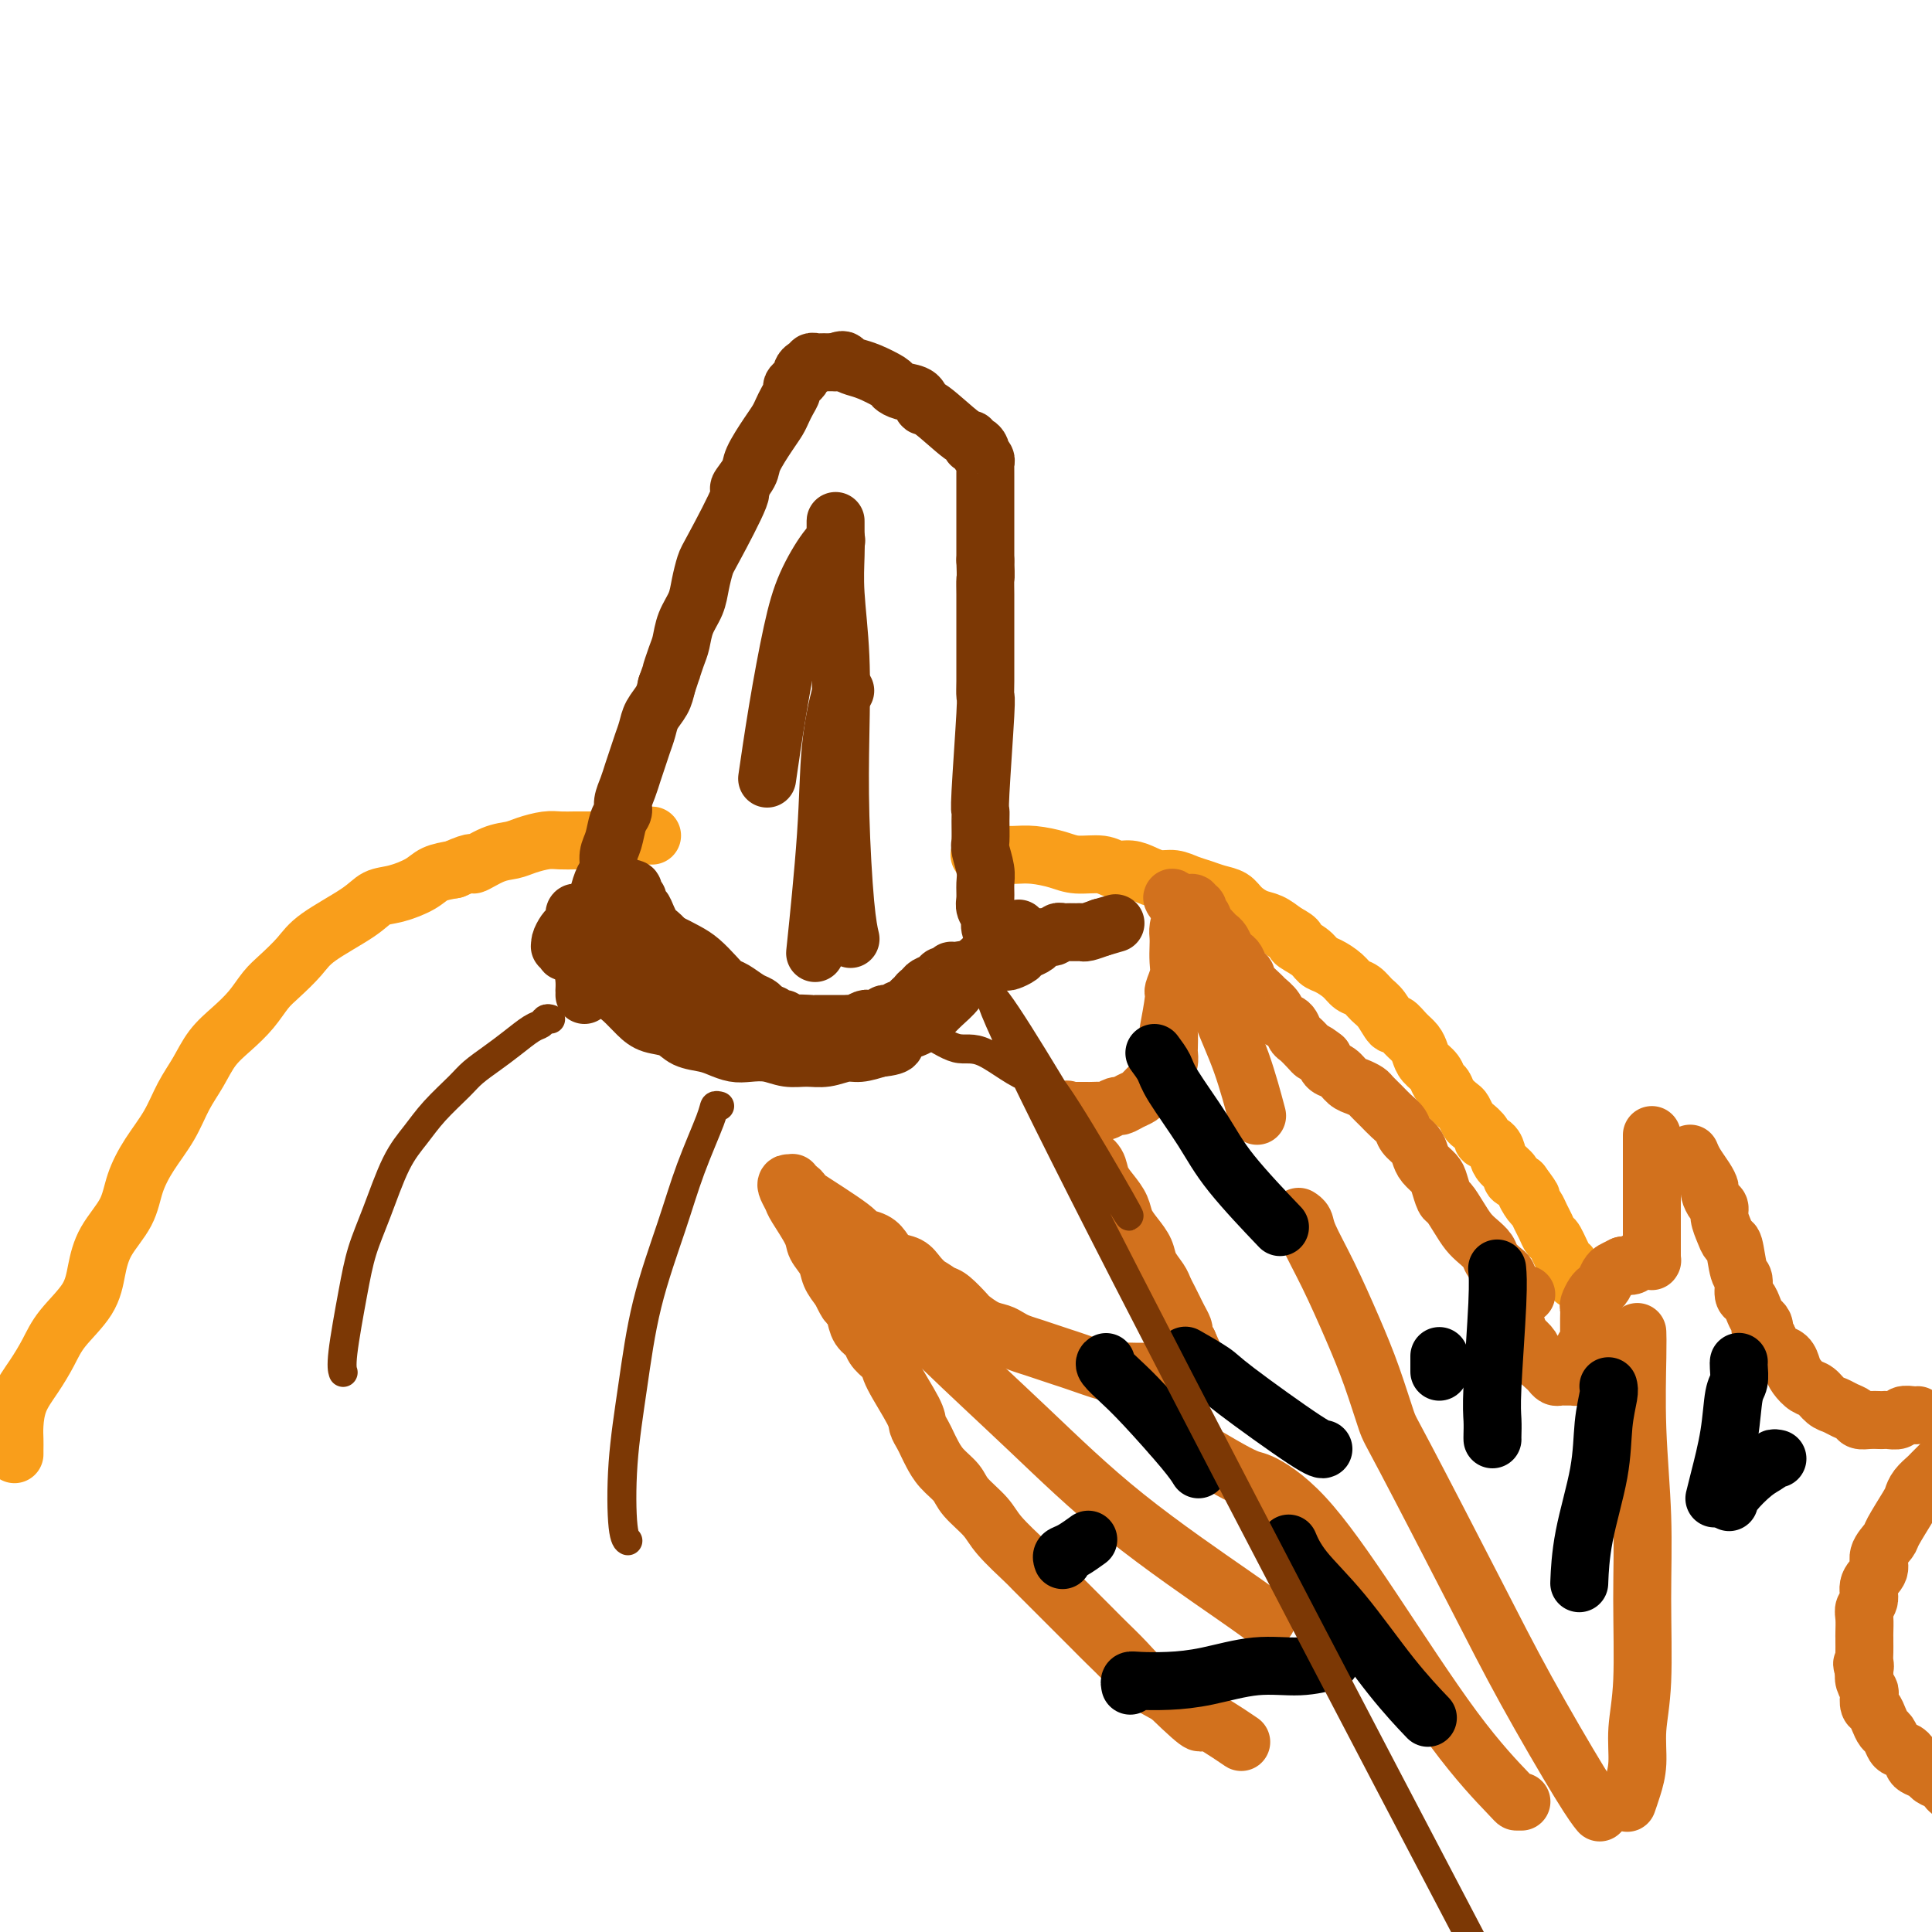 <svg viewBox='0 0 400 400' version='1.1' xmlns='http://www.w3.org/2000/svg' xmlns:xlink='http://www.w3.org/1999/xlink'><g fill='none' stroke='#F99E1B' stroke-width='12' stroke-linecap='round' stroke-linejoin='round'><path d='M3,301c0.001,0.068 0.002,0.137 0,0c-0.002,-0.137 -0.006,-0.478 0,-1c0.006,-0.522 0.021,-1.223 0,-2c-0.021,-0.777 -0.080,-1.630 0,-3c0.080,-1.370 0.298,-3.257 1,-5c0.702,-1.743 1.890,-3.343 3,-5c1.110,-1.657 2.144,-3.372 3,-5c0.856,-1.628 1.535,-3.168 3,-5c1.465,-1.832 3.715,-3.955 5,-6c1.285,-2.045 1.606,-4.012 2,-6c0.394,-1.988 0.861,-3.997 2,-6c1.139,-2.003 2.951,-4.002 4,-6c1.049,-1.998 1.334,-3.996 2,-6c0.666,-2.004 1.714,-4.013 3,-6c1.286,-1.987 2.812,-3.952 4,-6c1.188,-2.048 2.040,-4.178 3,-6c0.960,-1.822 2.028,-3.334 3,-5c0.972,-1.666 1.848,-3.484 3,-5c1.152,-1.516 2.581,-2.730 4,-4c1.419,-1.270 2.829,-2.596 4,-4c1.171,-1.404 2.102,-2.886 3,-4c0.898,-1.114 1.762,-1.861 3,-3c1.238,-1.139 2.850,-2.672 4,-4c1.150,-1.328 1.838,-2.453 4,-4c2.162,-1.547 5.799,-3.517 8,-5c2.201,-1.483 2.965,-2.477 4,-3c1.035,-0.523 2.339,-0.573 4,-1c1.661,-0.427 3.678,-1.230 5,-2c1.322,-0.770 1.949,-1.506 3,-2c1.051,-0.494 2.525,-0.747 4,-1'/><path d='M94,180c5.051,-2.284 3.678,-0.994 4,-1c0.322,-0.006 2.340,-1.308 4,-2c1.660,-0.692 2.963,-0.774 4,-1c1.037,-0.226 1.810,-0.596 3,-1c1.190,-0.404 2.799,-0.840 4,-1c1.201,-0.160 1.995,-0.043 3,0c1.005,0.043 2.223,0.011 3,0c0.777,-0.011 1.114,-0.002 2,0c0.886,0.002 2.321,-0.003 3,0c0.679,0.003 0.601,0.015 1,0c0.399,-0.015 1.276,-0.057 2,0c0.724,0.057 1.294,0.211 2,0c0.706,-0.211 1.548,-0.789 2,-1c0.452,-0.211 0.513,-0.057 1,0c0.487,0.057 1.400,0.015 2,0c0.600,-0.015 0.886,-0.004 1,0c0.114,0.004 0.057,0.002 0,0'/><path d='M203,177c-0.184,-0.000 -0.368,-0.001 0,0c0.368,0.001 1.288,0.003 2,0c0.712,-0.003 1.217,-0.011 2,0c0.783,0.011 1.844,0.040 3,0c1.156,-0.040 2.406,-0.150 4,0c1.594,0.150 3.532,0.561 5,1c1.468,0.439 2.465,0.905 4,1c1.535,0.095 3.607,-0.181 5,0c1.393,0.181 2.105,0.818 3,1c0.895,0.182 1.972,-0.092 3,0c1.028,0.092 2.008,0.549 3,1c0.992,0.451 1.998,0.894 3,1c1.002,0.106 2.002,-0.127 3,0c0.998,0.127 1.996,0.614 3,1c1.004,0.386 2.015,0.671 3,1c0.985,0.329 1.943,0.703 3,1c1.057,0.297 2.211,0.516 3,1c0.789,0.484 1.211,1.233 2,2c0.789,0.767 1.943,1.553 3,2c1.057,0.447 2.016,0.556 3,1c0.984,0.444 1.992,1.222 3,2'/><path d='M266,193c3.856,2.063 1.995,1.721 2,2c0.005,0.279 1.874,1.178 3,2c1.126,0.822 1.509,1.567 2,2c0.491,0.433 1.090,0.553 2,1c0.910,0.447 2.130,1.220 3,2c0.870,0.780 1.389,1.566 2,2c0.611,0.434 1.315,0.517 2,1c0.685,0.483 1.352,1.365 2,2c0.648,0.635 1.276,1.024 2,2c0.724,0.976 1.542,2.541 2,3c0.458,0.459 0.555,-0.186 1,0c0.445,0.186 1.236,1.204 2,2c0.764,0.796 1.500,1.369 2,2c0.500,0.631 0.764,1.320 1,2c0.236,0.680 0.443,1.351 1,2c0.557,0.649 1.462,1.277 2,2c0.538,0.723 0.707,1.540 1,2c0.293,0.460 0.709,0.561 1,1c0.291,0.439 0.458,1.216 1,2c0.542,0.784 1.460,1.576 2,2c0.540,0.424 0.703,0.481 1,1c0.297,0.519 0.727,1.500 1,2c0.273,0.500 0.388,0.518 1,1c0.612,0.482 1.721,1.427 2,2c0.279,0.573 -0.271,0.773 0,1c0.271,0.227 1.364,0.480 2,1c0.636,0.520 0.817,1.305 1,2c0.183,0.695 0.369,1.300 1,2c0.631,0.700 1.708,1.496 2,2c0.292,0.504 -0.202,0.715 0,1c0.202,0.285 1.101,0.642 2,1'/><path d='M315,245c3.582,4.827 1.537,2.395 1,2c-0.537,-0.395 0.434,1.247 1,2c0.566,0.753 0.728,0.619 1,1c0.272,0.381 0.654,1.279 1,2c0.346,0.721 0.657,1.264 1,2c0.343,0.736 0.718,1.664 1,2c0.282,0.336 0.472,0.079 1,1c0.528,0.921 1.395,3.021 2,4c0.605,0.979 0.947,0.837 1,1c0.053,0.163 -0.182,0.631 0,1c0.182,0.369 0.780,0.638 1,1c0.220,0.362 0.063,0.818 0,1c-0.063,0.182 -0.031,0.091 0,0'/></g>
<g fill='none' stroke='#D2711D' stroke-width='12' stroke-linecap='round' stroke-linejoin='round'><path d='M408,374c0.097,-0.447 0.195,-0.893 0,-1c-0.195,-0.107 -0.681,0.126 -1,0c-0.319,-0.126 -0.471,-0.611 -1,-1c-0.529,-0.389 -1.436,-0.681 -2,-1c-0.564,-0.319 -0.785,-0.663 -1,-1c-0.215,-0.337 -0.425,-0.667 -1,-1c-0.575,-0.333 -1.515,-0.670 -2,-1c-0.485,-0.330 -0.515,-0.652 -1,-1c-0.485,-0.348 -1.425,-0.722 -2,-1c-0.575,-0.278 -0.784,-0.460 -1,-1c-0.216,-0.540 -0.439,-1.439 -1,-2c-0.561,-0.561 -1.460,-0.783 -2,-1c-0.540,-0.217 -0.722,-0.429 -1,-1c-0.278,-0.571 -0.653,-1.500 -1,-2c-0.347,-0.500 -0.668,-0.572 -1,-1c-0.332,-0.428 -0.676,-1.213 -1,-2c-0.324,-0.787 -0.626,-1.576 -1,-2c-0.374,-0.424 -0.818,-0.484 -1,-1c-0.182,-0.516 -0.100,-1.489 0,-2c0.100,-0.511 0.219,-0.561 0,-1c-0.219,-0.439 -0.777,-1.268 -1,-2c-0.223,-0.732 -0.112,-1.366 0,-2'/><path d='M386,346c-0.928,-2.511 -0.249,-1.289 0,-1c0.249,0.289 0.067,-0.354 0,-1c-0.067,-0.646 -0.018,-1.293 0,-2c0.018,-0.707 0.004,-1.474 0,-2c-0.004,-0.526 0.003,-0.812 0,-1c-0.003,-0.188 -0.017,-0.280 0,-1c0.017,-0.720 0.065,-2.069 0,-3c-0.065,-0.931 -0.244,-1.445 0,-2c0.244,-0.555 0.910,-1.150 1,-2c0.090,-0.850 -0.395,-1.954 0,-3c0.395,-1.046 1.672,-2.035 2,-3c0.328,-0.965 -0.291,-1.907 0,-3c0.291,-1.093 1.491,-2.337 2,-3c0.509,-0.663 0.325,-0.745 1,-2c0.675,-1.255 2.207,-3.683 3,-5c0.793,-1.317 0.846,-1.522 1,-2c0.154,-0.478 0.408,-1.227 1,-2c0.592,-0.773 1.521,-1.569 2,-2c0.479,-0.431 0.509,-0.498 1,-1c0.491,-0.502 1.442,-1.440 2,-2c0.558,-0.560 0.724,-0.742 1,-1c0.276,-0.258 0.662,-0.591 1,-1c0.338,-0.409 0.627,-0.893 1,-1c0.373,-0.107 0.831,0.164 1,0c0.169,-0.164 0.048,-0.761 0,-1c-0.048,-0.239 -0.024,-0.119 0,0'/><path d='M397,293c0.057,-0.008 0.114,-0.016 0,0c-0.114,0.016 -0.398,0.057 -1,0c-0.602,-0.057 -1.523,-0.211 -2,0c-0.477,0.211 -0.512,0.788 -1,1c-0.488,0.212 -1.430,0.057 -2,0c-0.570,-0.057 -0.768,-0.018 -1,0c-0.232,0.018 -0.499,0.016 -1,0c-0.501,-0.016 -1.236,-0.046 -2,0c-0.764,0.046 -1.555,0.168 -2,0c-0.445,-0.168 -0.542,-0.626 -1,-1c-0.458,-0.374 -1.277,-0.663 -2,-1c-0.723,-0.337 -1.349,-0.723 -2,-1c-0.651,-0.277 -1.326,-0.444 -2,-1c-0.674,-0.556 -1.345,-1.501 -2,-2c-0.655,-0.499 -1.292,-0.554 -2,-1c-0.708,-0.446 -1.485,-1.285 -2,-2c-0.515,-0.715 -0.768,-1.308 -1,-2c-0.232,-0.692 -0.444,-1.485 -1,-2c-0.556,-0.515 -1.457,-0.754 -2,-1c-0.543,-0.246 -0.726,-0.499 -1,-1c-0.274,-0.501 -0.637,-1.251 -1,-2'/><path d='M366,277c-2.405,-2.568 -1.418,-1.988 -1,-2c0.418,-0.012 0.266,-0.617 0,-1c-0.266,-0.383 -0.645,-0.544 -1,-1c-0.355,-0.456 -0.687,-1.207 -1,-2c-0.313,-0.793 -0.609,-1.628 -1,-2c-0.391,-0.372 -0.878,-0.280 -1,-1c-0.122,-0.720 0.122,-2.250 0,-3c-0.122,-0.750 -0.611,-0.718 -1,-2c-0.389,-1.282 -0.678,-3.878 -1,-5c-0.322,-1.122 -0.678,-0.772 -1,-1c-0.322,-0.228 -0.612,-1.035 -1,-2c-0.388,-0.965 -0.874,-2.089 -1,-3c-0.126,-0.911 0.108,-1.608 0,-2c-0.108,-0.392 -0.557,-0.478 -1,-1c-0.443,-0.522 -0.879,-1.478 -1,-2c-0.121,-0.522 0.072,-0.609 0,-1c-0.072,-0.391 -0.411,-1.084 -1,-2c-0.589,-0.916 -1.428,-2.054 -2,-3c-0.572,-0.946 -0.878,-1.699 -1,-2c-0.122,-0.301 -0.061,-0.151 0,0'/><path d='M342,235c-0.000,0.357 -0.000,0.715 0,1c0.000,0.285 0.000,0.499 0,1c-0.000,0.501 -0.000,1.289 0,2c0.000,0.711 0.000,1.344 0,2c-0.000,0.656 -0.000,1.334 0,2c0.000,0.666 0.000,1.319 0,2c-0.000,0.681 -0.000,1.391 0,2c0.000,0.609 0.000,1.119 0,2c-0.000,0.881 -0.000,2.134 0,3c0.000,0.866 0.000,1.346 0,2c-0.000,0.654 -0.000,1.480 0,2c0.000,0.520 0.000,0.732 0,1c-0.000,0.268 -0.000,0.593 0,1c0.000,0.407 0.000,0.898 0,1c-0.000,0.102 -0.000,-0.183 0,0c0.000,0.183 0.001,0.834 0,1c-0.001,0.166 -0.003,-0.152 0,0c0.003,0.152 0.011,0.773 0,1c-0.011,0.227 -0.041,0.061 0,0c0.041,-0.061 0.151,-0.017 0,0c-0.151,0.017 -0.565,0.008 -1,0c-0.435,-0.008 -0.893,-0.016 -1,0c-0.107,0.016 0.136,0.056 0,0c-0.136,-0.056 -0.652,-0.207 -1,0c-0.348,0.207 -0.528,0.774 -1,1c-0.472,0.226 -1.236,0.113 -2,0'/><path d='M336,262c-1.333,0.659 -1.666,0.805 -2,1c-0.334,0.195 -0.668,0.437 -1,1c-0.332,0.563 -0.663,1.446 -1,2c-0.337,0.554 -0.679,0.780 -1,1c-0.321,0.220 -0.622,0.435 -1,1c-0.378,0.565 -0.833,1.482 -1,2c-0.167,0.518 -0.045,0.639 0,1c0.045,0.361 0.013,0.961 0,2c-0.013,1.039 -0.007,2.516 0,3c0.007,0.484 0.016,-0.025 0,0c-0.016,0.025 -0.057,0.584 0,1c0.057,0.416 0.213,0.689 0,1c-0.213,0.311 -0.793,0.662 -1,1c-0.207,0.338 -0.040,0.664 0,1c0.040,0.336 -0.045,0.681 0,1c0.045,0.319 0.222,0.611 0,1c-0.222,0.389 -0.843,0.875 -1,1c-0.157,0.125 0.150,-0.110 0,0c-0.150,0.110 -0.757,0.565 -1,1c-0.243,0.435 -0.121,0.849 0,1c0.121,0.151 0.240,0.040 0,0c-0.240,-0.040 -0.838,-0.010 -1,0c-0.162,0.010 0.111,-0.001 0,0c-0.111,0.001 -0.606,0.012 -1,0c-0.394,-0.012 -0.687,-0.048 -1,0c-0.313,0.048 -0.646,0.179 -1,0c-0.354,-0.179 -0.727,-0.667 -1,-1c-0.273,-0.333 -0.444,-0.512 -1,-1c-0.556,-0.488 -1.496,-1.285 -2,-2c-0.504,-0.715 -0.573,-1.347 -1,-2c-0.427,-0.653 -1.214,-1.326 -2,-2'/><path d='M315,277c-1.933,-1.533 -1.267,-1.867 -1,-2c0.267,-0.133 0.133,-0.067 0,0'/><path d='M316,268c-0.222,0.170 -0.445,0.341 -1,0c-0.555,-0.341 -1.443,-1.193 -2,-2c-0.557,-0.807 -0.782,-1.567 -1,-2c-0.218,-0.433 -0.429,-0.538 -1,-1c-0.571,-0.462 -1.504,-1.281 -2,-2c-0.496,-0.719 -0.556,-1.338 -1,-2c-0.444,-0.662 -1.271,-1.366 -2,-2c-0.729,-0.634 -1.362,-1.199 -2,-2c-0.638,-0.801 -1.283,-1.839 -2,-3c-0.717,-1.161 -1.505,-2.447 -2,-3c-0.495,-0.553 -0.696,-0.375 -1,-1c-0.304,-0.625 -0.710,-2.054 -1,-3c-0.290,-0.946 -0.463,-1.408 -1,-2c-0.537,-0.592 -1.438,-1.313 -2,-2c-0.562,-0.687 -0.783,-1.339 -1,-2c-0.217,-0.661 -0.428,-1.332 -1,-2c-0.572,-0.668 -1.505,-1.335 -2,-2c-0.495,-0.665 -0.551,-1.330 -1,-2c-0.449,-0.670 -1.289,-1.346 -2,-2c-0.711,-0.654 -1.293,-1.288 -2,-2c-0.707,-0.712 -1.540,-1.504 -2,-2c-0.460,-0.496 -0.547,-0.695 -1,-1c-0.453,-0.305 -1.273,-0.714 -2,-1c-0.727,-0.286 -1.360,-0.448 -2,-1c-0.640,-0.552 -1.288,-1.495 -2,-2c-0.712,-0.505 -1.489,-0.573 -2,-1c-0.511,-0.427 -0.755,-1.214 -1,-2'/><path d='M274,219c-2.587,-2.053 -2.054,-1.184 -2,-1c0.054,0.184 -0.371,-0.317 -1,-1c-0.629,-0.683 -1.463,-1.548 -2,-2c-0.537,-0.452 -0.778,-0.493 -1,-1c-0.222,-0.507 -0.424,-1.482 -1,-2c-0.576,-0.518 -1.525,-0.580 -2,-1c-0.475,-0.420 -0.477,-1.198 -1,-2c-0.523,-0.802 -1.569,-1.628 -2,-2c-0.431,-0.372 -0.248,-0.288 -1,-1c-0.752,-0.712 -2.439,-2.218 -3,-3c-0.561,-0.782 0.004,-0.838 0,-1c-0.004,-0.162 -0.579,-0.428 -1,-1c-0.421,-0.572 -0.690,-1.449 -1,-2c-0.310,-0.551 -0.660,-0.778 -1,-1c-0.340,-0.222 -0.668,-0.441 -1,-1c-0.332,-0.559 -0.667,-1.459 -1,-2c-0.333,-0.541 -0.662,-0.722 -1,-1c-0.338,-0.278 -0.683,-0.652 -1,-1c-0.317,-0.348 -0.606,-0.671 -1,-1c-0.394,-0.329 -0.894,-0.663 -1,-1c-0.106,-0.337 0.182,-0.678 0,-1c-0.182,-0.322 -0.832,-0.626 -1,-1c-0.168,-0.374 0.147,-0.818 0,-1c-0.147,-0.182 -0.757,-0.102 -1,0c-0.243,0.102 -0.120,0.226 0,0c0.120,-0.226 0.238,-0.803 0,-1c-0.238,-0.197 -0.833,-0.015 -1,0c-0.167,0.015 0.095,-0.139 0,0c-0.095,0.139 -0.548,0.569 -1,1'/><path d='M245,188c-4.503,-4.605 -1.259,-0.616 0,1c1.259,1.616 0.533,0.859 0,1c-0.533,0.141 -0.874,1.181 -1,2c-0.126,0.819 -0.038,1.418 0,2c0.038,0.582 0.025,1.149 0,2c-0.025,0.851 -0.063,1.988 0,3c0.063,1.012 0.227,1.900 0,3c-0.227,1.100 -0.845,2.411 -1,3c-0.155,0.589 0.155,0.457 0,2c-0.155,1.543 -0.773,4.760 -1,6c-0.227,1.240 -0.064,0.502 0,1c0.064,0.498 0.028,2.231 0,3c-0.028,0.769 -0.049,0.573 0,1c0.049,0.427 0.168,1.476 0,2c-0.168,0.524 -0.623,0.521 -1,1c-0.377,0.479 -0.678,1.438 -1,2c-0.322,0.562 -0.666,0.728 -1,1c-0.334,0.272 -0.657,0.651 -1,1c-0.343,0.349 -0.707,0.667 -1,1c-0.293,0.333 -0.516,0.682 -1,1c-0.484,0.318 -1.228,0.607 -2,1c-0.772,0.393 -1.573,0.890 -2,1c-0.427,0.110 -0.482,-0.167 -1,0c-0.518,0.167 -1.501,0.777 -2,1c-0.499,0.223 -0.516,0.060 -1,0c-0.484,-0.060 -1.436,-0.016 -2,0c-0.564,0.016 -0.739,0.004 -1,0c-0.261,-0.004 -0.609,-0.001 -1,0c-0.391,0.001 -0.826,0.000 -1,0c-0.174,-0.000 -0.087,-0.000 0,0'/><path d='M223,230c-2.253,0.467 -1.386,0.136 -1,0c0.386,-0.136 0.289,-0.075 0,0c-0.289,0.075 -0.772,0.166 -1,0c-0.228,-0.166 -0.201,-0.589 0,0c0.201,0.589 0.578,2.188 1,3c0.422,0.812 0.891,0.836 1,1c0.109,0.164 -0.140,0.470 0,1c0.140,0.530 0.670,1.286 1,2c0.330,0.714 0.459,1.388 1,2c0.541,0.612 1.492,1.164 2,2c0.508,0.836 0.573,1.956 1,3c0.427,1.044 1.218,2.012 2,3c0.782,0.988 1.556,1.997 2,3c0.444,1.003 0.556,2.002 1,3c0.444,0.998 1.218,1.997 2,3c0.782,1.003 1.571,2.012 2,3c0.429,0.988 0.496,1.955 1,3c0.504,1.045 1.444,2.166 2,3c0.556,0.834 0.727,1.379 1,2c0.273,0.621 0.648,1.318 1,2c0.352,0.682 0.682,1.349 1,2c0.318,0.651 0.624,1.288 1,2c0.376,0.712 0.822,1.500 1,2c0.178,0.500 0.086,0.711 0,1c-0.086,0.289 -0.168,0.654 0,1c0.168,0.346 0.584,0.673 1,1'/><path d='M246,278c3.558,7.815 0.954,3.352 0,2c-0.954,-1.352 -0.257,0.407 0,1c0.257,0.593 0.073,0.019 0,0c-0.073,-0.019 -0.034,0.517 0,1c0.034,0.483 0.063,0.914 0,1c-0.063,0.086 -0.218,-0.173 0,0c0.218,0.173 0.807,0.779 0,1c-0.807,0.221 -3.012,0.059 -4,0c-0.988,-0.059 -0.761,-0.014 -1,0c-0.239,0.014 -0.946,-0.003 -2,0c-1.054,0.003 -2.456,0.026 -4,0c-1.544,-0.026 -3.232,-0.101 -4,0c-0.768,0.101 -0.617,0.378 -2,0c-1.383,-0.378 -4.299,-1.411 -6,-2c-1.701,-0.589 -2.185,-0.735 -3,-1c-0.815,-0.265 -1.961,-0.649 -3,-1c-1.039,-0.351 -1.971,-0.670 -3,-1c-1.029,-0.330 -2.153,-0.670 -3,-1c-0.847,-0.330 -1.415,-0.650 -2,-1c-0.585,-0.350 -1.186,-0.731 -2,-1c-0.814,-0.269 -1.843,-0.426 -3,-1c-1.157,-0.574 -2.444,-1.566 -3,-2c-0.556,-0.434 -0.380,-0.309 -1,-1c-0.620,-0.691 -2.034,-2.197 -3,-3c-0.966,-0.803 -1.483,-0.901 -2,-1'/><path d='M195,268c-1.972,-1.444 -2.401,-1.556 -3,-2c-0.599,-0.444 -1.366,-1.222 -2,-2c-0.634,-0.778 -1.134,-1.557 -2,-2c-0.866,-0.443 -2.097,-0.551 -3,-1c-0.903,-0.449 -1.476,-1.238 -2,-2c-0.524,-0.762 -0.997,-1.495 -2,-2c-1.003,-0.505 -2.534,-0.780 -3,-1c-0.466,-0.220 0.134,-0.384 -2,-2c-2.134,-1.616 -7.003,-4.686 -9,-6c-1.997,-1.314 -1.123,-0.874 -1,-1c0.123,-0.126 -0.507,-0.819 -1,-1c-0.493,-0.181 -0.851,0.150 -1,0c-0.149,-0.150 -0.089,-0.780 0,-1c0.089,-0.220 0.207,-0.032 0,0c-0.207,0.032 -0.738,-0.094 -1,0c-0.262,0.094 -0.254,0.409 0,1c0.254,0.591 0.755,1.460 1,2c0.245,0.540 0.236,0.752 1,2c0.764,1.248 2.301,3.530 3,5c0.699,1.470 0.558,2.126 1,3c0.442,0.874 1.465,1.966 2,3c0.535,1.034 0.581,2.010 1,3c0.419,0.990 1.209,1.995 2,3'/><path d='M174,267c1.793,3.849 1.775,2.970 2,3c0.225,0.030 0.694,0.967 1,2c0.306,1.033 0.450,2.160 1,3c0.550,0.840 1.506,1.393 2,2c0.494,0.607 0.525,1.269 1,2c0.475,0.731 1.394,1.533 2,2c0.606,0.467 0.897,0.600 1,1c0.103,0.400 0.017,1.066 1,3c0.983,1.934 3.037,5.136 4,7c0.963,1.864 0.837,2.389 1,3c0.163,0.611 0.614,1.308 1,2c0.386,0.692 0.706,1.381 1,2c0.294,0.619 0.561,1.169 1,2c0.439,0.831 1.048,1.942 2,3c0.952,1.058 2.245,2.063 3,3c0.755,0.937 0.972,1.805 2,3c1.028,1.195 2.867,2.715 4,4c1.133,1.285 1.560,2.333 3,4c1.440,1.667 3.893,3.954 5,5c1.107,1.046 0.869,0.852 2,2c1.131,1.148 3.631,3.637 6,6c2.369,2.363 4.607,4.600 6,6c1.393,1.400 1.940,1.963 3,3c1.060,1.037 2.631,2.548 4,4c1.369,1.452 2.534,2.843 4,4c1.466,1.157 3.233,2.078 5,3'/><path d='M242,351c8.440,8.167 6.042,5.083 7,5c0.958,-0.083 5.274,2.833 7,4c1.726,1.167 0.863,0.583 0,0'/><path d='M247,193c-0.275,0.379 -0.550,0.758 0,2c0.550,1.242 1.924,3.347 3,6c1.076,2.653 1.856,5.856 3,9c1.144,3.144 2.654,6.231 4,10c1.346,3.769 2.527,8.220 3,10c0.473,1.780 0.236,0.890 0,0'/><path d='M269,252c-0.106,-0.068 -0.213,-0.136 0,0c0.213,0.136 0.745,0.475 1,1c0.255,0.525 0.233,1.237 1,3c0.767,1.763 2.324,4.577 4,8c1.676,3.423 3.470,7.454 5,11c1.530,3.546 2.794,6.607 4,10c1.206,3.393 2.353,7.117 3,9c0.647,1.883 0.794,1.923 4,8c3.206,6.077 9.472,18.189 14,27c4.528,8.811 7.317,14.320 11,21c3.683,6.680 8.261,14.529 11,19c2.739,4.471 3.640,5.563 4,6c0.360,0.437 0.180,0.218 0,0'/><path d='M337,373c-0.081,0.231 -0.161,0.462 0,0c0.161,-0.462 0.565,-1.617 1,-3c0.435,-1.383 0.902,-2.994 1,-5c0.098,-2.006 -0.174,-4.409 0,-7c0.174,-2.591 0.793,-5.372 1,-10c0.207,-4.628 0.003,-11.104 0,-17c-0.003,-5.896 0.195,-11.212 0,-17c-0.195,-5.788 -0.784,-12.046 -1,-18c-0.216,-5.954 -0.058,-11.603 0,-15c0.058,-3.397 0.017,-4.542 0,-5c-0.017,-0.458 -0.008,-0.229 0,0'/><path d='M315,373c-0.417,-0.002 -0.835,-0.004 -1,0c-0.165,0.004 -0.079,0.014 -2,-2c-1.921,-2.014 -5.849,-6.053 -11,-13c-5.151,-6.947 -11.526,-16.801 -17,-25c-5.474,-8.199 -10.047,-14.741 -14,-19c-3.953,-4.259 -7.286,-6.234 -9,-7c-1.714,-0.766 -1.808,-0.322 -5,-2c-3.192,-1.678 -9.484,-5.480 -12,-7c-2.516,-1.520 -1.258,-0.760 0,0'/><path d='M169,253c0.559,0.566 1.118,1.132 3,3c1.882,1.868 5.087,5.038 9,9c3.913,3.962 8.534,8.715 14,14c5.466,5.285 11.777,11.101 18,17c6.223,5.899 12.359,11.880 20,18c7.641,6.120 16.788,12.378 22,16c5.212,3.622 6.489,4.606 7,5c0.511,0.394 0.255,0.197 0,0'/></g>
<g fill='none' stroke='#000000' stroke-width='12' stroke-linecap='round' stroke-linejoin='round'><path d='M360,282c0.007,-0.034 0.014,-0.068 0,0c-0.014,0.068 -0.049,0.237 0,1c0.049,0.763 0.181,2.121 0,3c-0.181,0.879 -0.676,1.280 -1,3c-0.324,1.720 -0.479,4.760 -1,8c-0.521,3.240 -1.410,6.680 -2,9c-0.590,2.320 -0.883,3.520 -1,4c-0.117,0.480 -0.059,0.240 0,0'/><path d='M368,302c-0.370,-0.081 -0.740,-0.162 -1,0c-0.260,0.162 -0.409,0.565 -1,1c-0.591,0.435 -1.622,0.900 -3,2c-1.378,1.100 -3.102,2.835 -4,4c-0.898,1.165 -0.971,1.762 -1,2c-0.029,0.238 -0.015,0.119 0,0'/><path d='M298,284c0.000,-1.250 0.000,-2.500 0,-3c0.000,-0.500 0.000,-0.250 0,0'/><path d='M309,298c-0.008,-0.172 -0.016,-0.344 0,-1c0.016,-0.656 0.057,-1.794 0,-3c-0.057,-1.206 -0.211,-2.478 0,-7c0.211,-4.522 0.788,-12.294 1,-17c0.212,-4.706 0.061,-6.344 0,-7c-0.061,-0.656 -0.030,-0.328 0,0'/><path d='M239,218c0.771,1.036 1.543,2.073 2,3c0.457,0.927 0.600,1.746 2,4c1.400,2.254 4.056,5.944 6,9c1.944,3.056 3.177,5.476 6,9c2.823,3.524 7.235,8.150 9,10c1.765,1.850 0.882,0.925 0,0'/><path d='M246,281c-0.520,-0.295 -1.039,-0.591 0,0c1.039,0.591 3.638,2.067 5,3c1.362,0.933 1.489,1.322 5,4c3.511,2.678 10.407,7.644 14,10c3.593,2.356 3.884,2.102 4,2c0.116,-0.102 0.058,-0.051 0,0'/><path d='M333,287c0.105,0.383 0.210,0.766 0,2c-0.210,1.234 -0.736,3.320 -1,6c-0.264,2.680 -0.267,5.956 -1,10c-0.733,4.044 -2.197,8.858 -3,13c-0.803,4.142 -0.944,7.612 -1,9c-0.056,1.388 -0.028,0.694 0,0'/><path d='M220,323c-0.137,-0.369 -0.274,-0.738 0,-1c0.274,-0.262 0.958,-0.417 2,-1c1.042,-0.583 2.440,-1.595 3,-2c0.560,-0.405 0.280,-0.202 0,0'/><path d='M229,282c-0.247,0.170 -0.493,0.340 0,1c0.493,0.660 1.726,1.809 3,3c1.274,1.191 2.589,2.422 5,5c2.411,2.578 5.918,6.502 8,9c2.082,2.498 2.738,3.571 3,4c0.262,0.429 0.131,0.215 0,0'/><path d='M234,349c-0.092,-0.419 -0.184,-0.838 0,-1c0.184,-0.162 0.644,-0.067 2,0c1.356,0.067 3.608,0.105 6,0c2.392,-0.105 4.926,-0.354 8,-1c3.074,-0.646 6.690,-1.689 10,-2c3.310,-0.311 6.314,0.108 9,0c2.686,-0.108 5.053,-0.745 6,-1c0.947,-0.255 0.473,-0.127 0,0'/><path d='M267,320c-0.163,-0.382 -0.326,-0.763 0,0c0.326,0.763 1.143,2.671 3,5c1.857,2.329 4.756,5.078 8,9c3.244,3.922 6.835,9.018 10,13c3.165,3.982 5.904,6.852 7,8c1.096,1.148 0.548,0.574 0,0'/></g>
<g fill='none' stroke='#7C3805' stroke-width='12' stroke-linecap='round' stroke-linejoin='round'><path d='M121,206c0.002,-0.470 0.004,-0.940 0,-1c-0.004,-0.060 -0.015,0.291 0,0c0.015,-0.291 0.055,-1.222 0,-2c-0.055,-0.778 -0.207,-1.402 0,-2c0.207,-0.598 0.772,-1.170 1,-2c0.228,-0.830 0.118,-1.918 0,-3c-0.118,-1.082 -0.242,-2.158 0,-3c0.242,-0.842 0.852,-1.451 1,-2c0.148,-0.549 -0.167,-1.038 0,-2c0.167,-0.962 0.814,-2.396 1,-3c0.186,-0.604 -0.091,-0.376 0,-1c0.091,-0.624 0.549,-2.100 1,-3c0.451,-0.900 0.895,-1.224 1,-2c0.105,-0.776 -0.130,-2.003 0,-3c0.130,-0.997 0.626,-1.765 1,-3c0.374,-1.235 0.625,-2.939 1,-4c0.375,-1.061 0.874,-1.481 1,-2c0.126,-0.519 -0.121,-1.139 0,-2c0.121,-0.861 0.610,-1.963 1,-3c0.390,-1.037 0.681,-2.010 1,-3c0.319,-0.990 0.667,-1.997 1,-3c0.333,-1.003 0.653,-2.001 1,-3c0.347,-0.999 0.722,-2.000 1,-3c0.278,-1.000 0.459,-2.000 1,-3c0.541,-1.000 1.440,-2.000 2,-3c0.560,-1.000 0.780,-2.000 1,-3'/><path d='M138,142c2.036,-5.947 1.127,-3.315 1,-3c-0.127,0.315 0.529,-1.689 1,-3c0.471,-1.311 0.756,-1.930 1,-3c0.244,-1.070 0.446,-2.589 1,-4c0.554,-1.411 1.460,-2.712 2,-4c0.540,-1.288 0.713,-2.563 1,-4c0.287,-1.437 0.687,-3.035 1,-4c0.313,-0.965 0.540,-1.295 2,-4c1.460,-2.705 4.152,-7.785 5,-10c0.848,-2.215 -0.148,-1.566 0,-2c0.148,-0.434 1.440,-1.950 2,-3c0.560,-1.050 0.387,-1.632 1,-3c0.613,-1.368 2.010,-3.522 3,-5c0.990,-1.478 1.571,-2.280 2,-3c0.429,-0.720 0.706,-1.359 1,-2c0.294,-0.641 0.605,-1.285 1,-2c0.395,-0.715 0.876,-1.501 1,-2c0.124,-0.499 -0.108,-0.712 0,-1c0.108,-0.288 0.555,-0.650 1,-1c0.445,-0.350 0.889,-0.686 1,-1c0.111,-0.314 -0.111,-0.606 0,-1c0.111,-0.394 0.554,-0.890 1,-1c0.446,-0.110 0.894,0.167 1,0c0.106,-0.167 -0.131,-0.777 0,-1c0.131,-0.223 0.629,-0.060 1,0c0.371,0.060 0.615,0.016 1,0c0.385,-0.016 0.911,-0.004 1,0c0.089,0.004 -0.260,0.001 0,0c0.260,-0.001 1.130,-0.001 2,0'/><path d='M173,75c1.756,-0.826 1.646,-0.390 2,0c0.354,0.390 1.171,0.735 2,1c0.829,0.265 1.668,0.451 3,1c1.332,0.549 3.155,1.461 4,2c0.845,0.539 0.712,0.704 1,1c0.288,0.296 0.998,0.725 2,1c1.002,0.275 2.297,0.398 3,1c0.703,0.602 0.815,1.682 1,2c0.185,0.318 0.445,-0.126 2,1c1.555,1.126 4.406,3.821 6,5c1.594,1.179 1.930,0.842 2,1c0.070,0.158 -0.126,0.812 0,1c0.126,0.188 0.573,-0.090 1,0c0.427,0.090 0.832,0.549 1,1c0.168,0.451 0.097,0.894 0,1c-0.097,0.106 -0.222,-0.126 0,0c0.222,0.126 0.792,0.610 1,1c0.208,0.390 0.056,0.685 0,1c-0.056,0.315 -0.015,0.651 0,1c0.015,0.349 0.004,0.713 0,1c-0.004,0.287 -0.001,0.499 0,1c0.001,0.501 0.000,1.293 0,2c-0.000,0.707 -0.000,1.329 0,2c0.000,0.671 0.000,1.393 0,2c-0.000,0.607 -0.000,1.101 0,2c0.000,0.899 0.000,2.204 0,3c-0.000,0.796 -0.000,1.085 0,2c0.000,0.915 0.000,2.458 0,4'/><path d='M204,116c0.155,4.163 0.041,3.569 0,4c-0.041,0.431 -0.011,1.885 0,3c0.011,1.115 0.003,1.890 0,3c-0.003,1.110 -0.001,2.554 0,4c0.001,1.446 0.001,2.895 0,4c-0.001,1.105 -0.004,1.866 0,3c0.004,1.134 0.015,2.643 0,4c-0.015,1.357 -0.057,2.564 0,3c0.057,0.436 0.212,0.103 0,4c-0.212,3.897 -0.790,12.025 -1,16c-0.210,3.975 -0.053,3.796 0,4c0.053,0.204 -0.000,0.792 0,2c0.000,1.208 0.053,3.037 0,4c-0.053,0.963 -0.211,1.059 0,2c0.211,0.941 0.793,2.728 1,4c0.207,1.272 0.040,2.031 0,3c-0.040,0.969 0.045,2.148 0,3c-0.045,0.852 -0.222,1.378 0,2c0.222,0.622 0.843,1.342 1,2c0.157,0.658 -0.150,1.254 0,2c0.150,0.746 0.757,1.642 1,2c0.243,0.358 0.121,0.179 0,0'/><path d='M144,200c-0.009,-0.098 -0.017,-0.196 0,0c0.017,0.196 0.060,0.686 0,1c-0.060,0.314 -0.223,0.450 0,1c0.223,0.550 0.833,1.513 1,2c0.167,0.487 -0.109,0.499 0,1c0.109,0.501 0.602,1.492 1,2c0.398,0.508 0.699,0.532 1,1c0.301,0.468 0.601,1.379 1,2c0.399,0.621 0.895,0.951 1,1c0.105,0.049 -0.183,-0.184 0,0c0.183,0.184 0.838,0.785 1,1c0.162,0.215 -0.168,0.043 0,0c0.168,-0.043 0.833,0.041 1,0c0.167,-0.041 -0.163,-0.207 0,0c0.163,0.207 0.818,0.788 1,1c0.182,0.212 -0.110,0.057 0,0c0.110,-0.057 0.621,-0.015 1,0c0.379,0.015 0.627,0.004 1,0c0.373,-0.004 0.870,-0.001 1,0c0.130,0.001 -0.106,0.000 0,0c0.106,-0.000 0.553,-0.000 1,0'/><path d='M156,213c1.416,0.464 0.957,0.124 1,0c0.043,-0.124 0.589,-0.033 1,0c0.411,0.033 0.687,0.009 1,0c0.313,-0.009 0.663,-0.001 1,0c0.337,0.001 0.661,-0.003 1,0c0.339,0.003 0.694,0.015 1,0c0.306,-0.015 0.563,-0.057 1,0c0.437,0.057 1.053,0.211 1,0c-0.053,-0.211 -0.776,-0.789 0,-1c0.776,-0.211 3.052,-0.057 4,0c0.948,0.057 0.569,0.015 1,0c0.431,-0.015 1.674,-0.004 2,0c0.326,0.004 -0.263,0.001 0,0c0.263,-0.001 1.379,0.001 2,0c0.621,-0.001 0.748,-0.004 1,0c0.252,0.004 0.631,0.015 1,0c0.369,-0.015 0.729,-0.057 1,0c0.271,0.057 0.454,0.212 1,0c0.546,-0.212 1.456,-0.793 2,-1c0.544,-0.207 0.723,-0.042 1,0c0.277,0.042 0.652,-0.040 1,0c0.348,0.040 0.671,0.203 1,0c0.329,-0.203 0.666,-0.772 1,-1c0.334,-0.228 0.667,-0.117 1,0c0.333,0.117 0.667,0.238 1,0c0.333,-0.238 0.667,-0.837 1,-1c0.333,-0.163 0.667,0.110 1,0c0.333,-0.110 0.667,-0.603 1,-1c0.333,-0.397 0.667,-0.699 1,-1'/><path d='M189,207c2.031,-0.952 1.107,-0.834 1,-1c-0.107,-0.166 0.601,-0.618 1,-1c0.399,-0.382 0.490,-0.695 1,-1c0.510,-0.305 1.441,-0.602 2,-1c0.559,-0.398 0.747,-0.895 1,-1c0.253,-0.105 0.570,0.183 1,0c0.430,-0.183 0.972,-0.837 1,-1c0.028,-0.163 -0.459,0.166 1,0c1.459,-0.166 4.862,-0.828 6,-1c1.138,-0.172 0.011,0.147 0,0c-0.011,-0.147 1.095,-0.760 2,-1c0.905,-0.240 1.608,-0.106 2,0c0.392,0.106 0.472,0.183 1,0c0.528,-0.183 1.502,-0.628 2,-1c0.498,-0.372 0.518,-0.673 1,-1c0.482,-0.327 1.424,-0.680 2,-1c0.576,-0.320 0.784,-0.608 1,-1c0.216,-0.392 0.439,-0.890 1,-1c0.561,-0.110 1.460,0.167 2,0c0.540,-0.167 0.722,-0.777 1,-1c0.278,-0.223 0.652,-0.060 1,0c0.348,0.060 0.669,0.017 1,0c0.331,-0.017 0.672,-0.007 1,0c0.328,0.007 0.645,0.012 1,0c0.355,-0.012 0.749,-0.042 1,0c0.251,0.042 0.357,0.155 1,0c0.643,-0.155 1.821,-0.577 3,-1'/><path d='M228,192c5.167,-1.500 2.583,-0.750 0,0'/><path d='M131,198c-0.268,0.348 -0.536,0.696 0,1c0.536,0.304 1.874,0.564 3,1c1.126,0.436 2.038,1.049 3,2c0.962,0.951 1.973,2.240 3,3c1.027,0.760 2.072,0.992 3,1c0.928,0.008 1.741,-0.208 2,0c0.259,0.208 -0.037,0.840 0,1c0.037,0.160 0.406,-0.153 1,0c0.594,0.153 1.413,0.773 2,1c0.587,0.227 0.943,0.061 1,0c0.057,-0.061 -0.184,-0.015 0,0c0.184,0.015 0.794,0.001 1,0c0.206,-0.001 0.006,0.011 0,0c-0.006,-0.011 0.180,-0.044 0,0c-0.180,0.044 -0.726,0.166 -1,0c-0.274,-0.166 -0.274,-0.621 -1,-1c-0.726,-0.379 -2.176,-0.683 -3,-1c-0.824,-0.317 -1.022,-0.649 -2,-1c-0.978,-0.351 -2.736,-0.723 -4,-1c-1.264,-0.277 -2.033,-0.459 -3,-1c-0.967,-0.541 -2.134,-1.440 -3,-2c-0.866,-0.560 -1.433,-0.780 -2,-1'/><path d='M131,200c-3.225,-1.399 -2.288,-0.897 -3,-1c-0.712,-0.103 -3.074,-0.813 -4,-1c-0.926,-0.187 -0.415,0.147 -1,0c-0.585,-0.147 -2.266,-0.775 -3,-1c-0.734,-0.225 -0.522,-0.046 -1,0c-0.478,0.046 -1.645,-0.042 -2,0c-0.355,0.042 0.104,0.215 0,0c-0.104,-0.215 -0.771,-0.817 -1,-1c-0.229,-0.183 -0.019,0.053 0,0c0.019,-0.053 -0.152,-0.395 0,-1c0.152,-0.605 0.629,-1.472 1,-2c0.371,-0.528 0.638,-0.716 1,-1c0.362,-0.284 0.821,-0.665 1,-1c0.179,-0.335 0.079,-0.626 0,-1c-0.079,-0.374 -0.136,-0.833 0,-1c0.136,-0.167 0.465,-0.044 1,0c0.535,0.044 1.276,0.007 2,0c0.724,-0.007 1.431,0.014 2,0c0.569,-0.014 0.999,-0.064 2,0c1.001,0.064 2.575,0.243 4,1c1.425,0.757 2.703,2.093 4,3c1.297,0.907 2.613,1.385 4,2c1.387,0.615 2.846,1.368 4,2c1.154,0.632 2.003,1.143 3,2c0.997,0.857 2.140,2.061 3,3c0.860,0.939 1.435,1.614 2,2c0.565,0.386 1.121,0.485 2,1c0.879,0.515 2.083,1.446 3,2c0.917,0.554 1.548,0.730 2,1c0.452,0.270 0.726,0.635 1,1'/><path d='M158,209c4.738,3.105 2.584,1.369 2,1c-0.584,-0.369 0.402,0.629 1,1c0.598,0.371 0.806,0.116 1,0c0.194,-0.116 0.372,-0.094 0,0c-0.372,0.094 -1.296,0.261 -2,0c-0.704,-0.261 -1.190,-0.951 -1,-1c0.190,-0.049 1.054,0.541 -2,-1c-3.054,-1.541 -10.026,-5.215 -13,-7c-2.974,-1.785 -1.948,-1.682 -2,-2c-0.052,-0.318 -1.180,-1.058 -2,-2c-0.820,-0.942 -1.333,-2.088 -2,-3c-0.667,-0.912 -1.489,-1.592 -2,-2c-0.511,-0.408 -0.710,-0.544 -1,-1c-0.290,-0.456 -0.670,-1.232 -1,-2c-0.330,-0.768 -0.611,-1.529 -1,-2c-0.389,-0.471 -0.888,-0.652 -1,-1c-0.112,-0.348 0.162,-0.864 0,-1c-0.162,-0.136 -0.760,0.107 -1,0c-0.240,-0.107 -0.121,-0.565 0,-1c0.121,-0.435 0.243,-0.849 0,-1c-0.243,-0.151 -0.850,-0.041 -1,0c-0.150,0.041 0.156,0.011 0,0c-0.156,-0.011 -0.773,-0.003 -1,0c-0.227,0.003 -0.065,0.001 0,0c0.065,-0.001 0.032,-0.000 0,0'/><path d='M129,184c-2.559,-2.832 -1.457,-0.910 -1,0c0.457,0.910 0.267,0.810 0,1c-0.267,0.190 -0.612,0.670 -1,1c-0.388,0.330 -0.821,0.509 -1,1c-0.179,0.491 -0.105,1.295 0,2c0.105,0.705 0.241,1.312 0,2c-0.241,0.688 -0.860,1.457 -1,2c-0.140,0.543 0.200,0.859 0,1c-0.200,0.141 -0.938,0.106 -1,2c-0.062,1.894 0.553,5.718 1,7c0.447,1.282 0.726,0.021 1,0c0.274,-0.021 0.541,1.198 1,2c0.459,0.802 1.108,1.188 2,2c0.892,0.812 2.027,2.049 3,3c0.973,0.951 1.782,1.617 3,2c1.218,0.383 2.843,0.485 4,1c1.157,0.515 1.845,1.445 3,2c1.155,0.555 2.777,0.736 4,1c1.223,0.264 2.049,0.610 3,1c0.951,0.390 2.028,0.822 3,1c0.972,0.178 1.837,0.101 3,0c1.163,-0.101 2.622,-0.227 4,0c1.378,0.227 2.675,0.808 4,1c1.325,0.192 2.678,-0.004 4,0c1.322,0.004 2.612,0.207 4,0c1.388,-0.207 2.874,-0.825 4,-1c1.126,-0.175 1.893,0.093 3,0c1.107,-0.093 2.553,-0.546 4,-1'/><path d='M182,217c5.116,-0.508 2.907,-1.279 3,-2c0.093,-0.721 2.487,-1.392 4,-2c1.513,-0.608 2.144,-1.152 3,-2c0.856,-0.848 1.937,-2.001 3,-3c1.063,-0.999 2.110,-1.845 3,-3c0.890,-1.155 1.624,-2.619 4,-5c2.376,-2.381 6.393,-5.680 8,-7c1.607,-1.320 0.803,-0.660 0,0'/><path d='M173,108c0.002,-0.119 0.004,-0.238 0,0c-0.004,0.238 -0.015,0.832 0,2c0.015,1.168 0.056,2.910 0,5c-0.056,2.090 -0.208,4.529 0,8c0.208,3.471 0.778,7.974 1,13c0.222,5.026 0.098,10.573 0,16c-0.098,5.427 -0.171,10.733 0,17c0.171,6.267 0.584,13.495 1,18c0.416,4.505 0.833,6.287 1,7c0.167,0.713 0.083,0.356 0,0'/><path d='M173,112c0.124,-0.068 0.248,-0.136 0,0c-0.248,0.136 -0.869,0.476 -2,2c-1.131,1.524 -2.773,4.232 -4,7c-1.227,2.768 -2.040,5.598 -3,10c-0.960,4.402 -2.066,10.378 -3,16c-0.934,5.622 -1.695,10.892 -2,13c-0.305,2.108 -0.152,1.054 0,0'/><path d='M175,143c-0.211,-0.453 -0.421,-0.906 -1,1c-0.579,1.906 -1.526,6.171 -2,11c-0.474,4.829 -0.474,10.223 -1,18c-0.526,7.777 -1.579,17.936 -2,22c-0.421,4.064 -0.211,2.032 0,0'/></g>
<g fill='none' stroke='#7C3805' stroke-width='6' stroke-linecap='round' stroke-linejoin='round'><path d='M114,211c-0.344,-0.102 -0.688,-0.204 -1,0c-0.312,0.204 -0.590,0.715 -1,1c-0.410,0.285 -0.950,0.343 -2,1c-1.050,0.657 -2.609,1.914 -4,3c-1.391,1.086 -2.616,2.001 -4,3c-1.384,0.999 -2.929,2.082 -4,3c-1.071,0.918 -1.669,1.671 -3,3c-1.331,1.329 -3.396,3.234 -5,5c-1.604,1.766 -2.747,3.392 -4,5c-1.253,1.608 -2.616,3.197 -4,6c-1.384,2.803 -2.787,6.822 -4,10c-1.213,3.178 -2.234,5.517 -3,8c-0.766,2.483 -1.278,5.109 -2,9c-0.722,3.891 -1.656,9.048 -2,12c-0.344,2.952 -0.098,3.701 0,4c0.098,0.299 0.049,0.150 0,0'/><path d='M149,229c-0.408,-0.107 -0.815,-0.214 -1,0c-0.185,0.214 -0.146,0.749 -1,3c-0.854,2.251 -2.600,6.220 -4,10c-1.400,3.780 -2.453,7.373 -4,12c-1.547,4.627 -3.588,10.287 -5,16c-1.412,5.713 -2.196,11.478 -3,17c-0.804,5.522 -1.628,10.800 -2,16c-0.372,5.200 -0.293,10.323 0,13c0.293,2.677 0.798,2.908 1,3c0.202,0.092 0.101,0.046 0,0'/><path d='M190,214c-0.074,0.096 -0.149,0.193 0,0c0.149,-0.193 0.521,-0.675 2,0c1.479,0.675 4.066,2.507 6,3c1.934,0.493 3.215,-0.351 6,1c2.785,1.351 7.073,4.899 9,5c1.927,0.101 1.491,-3.244 8,7c6.509,10.244 19.961,34.076 8,14c-11.961,-20.076 -49.336,-84.059 4,20c53.336,104.059 197.382,376.160 255,485c57.618,108.840 28.809,54.420 0,0'/></g>
</svg>